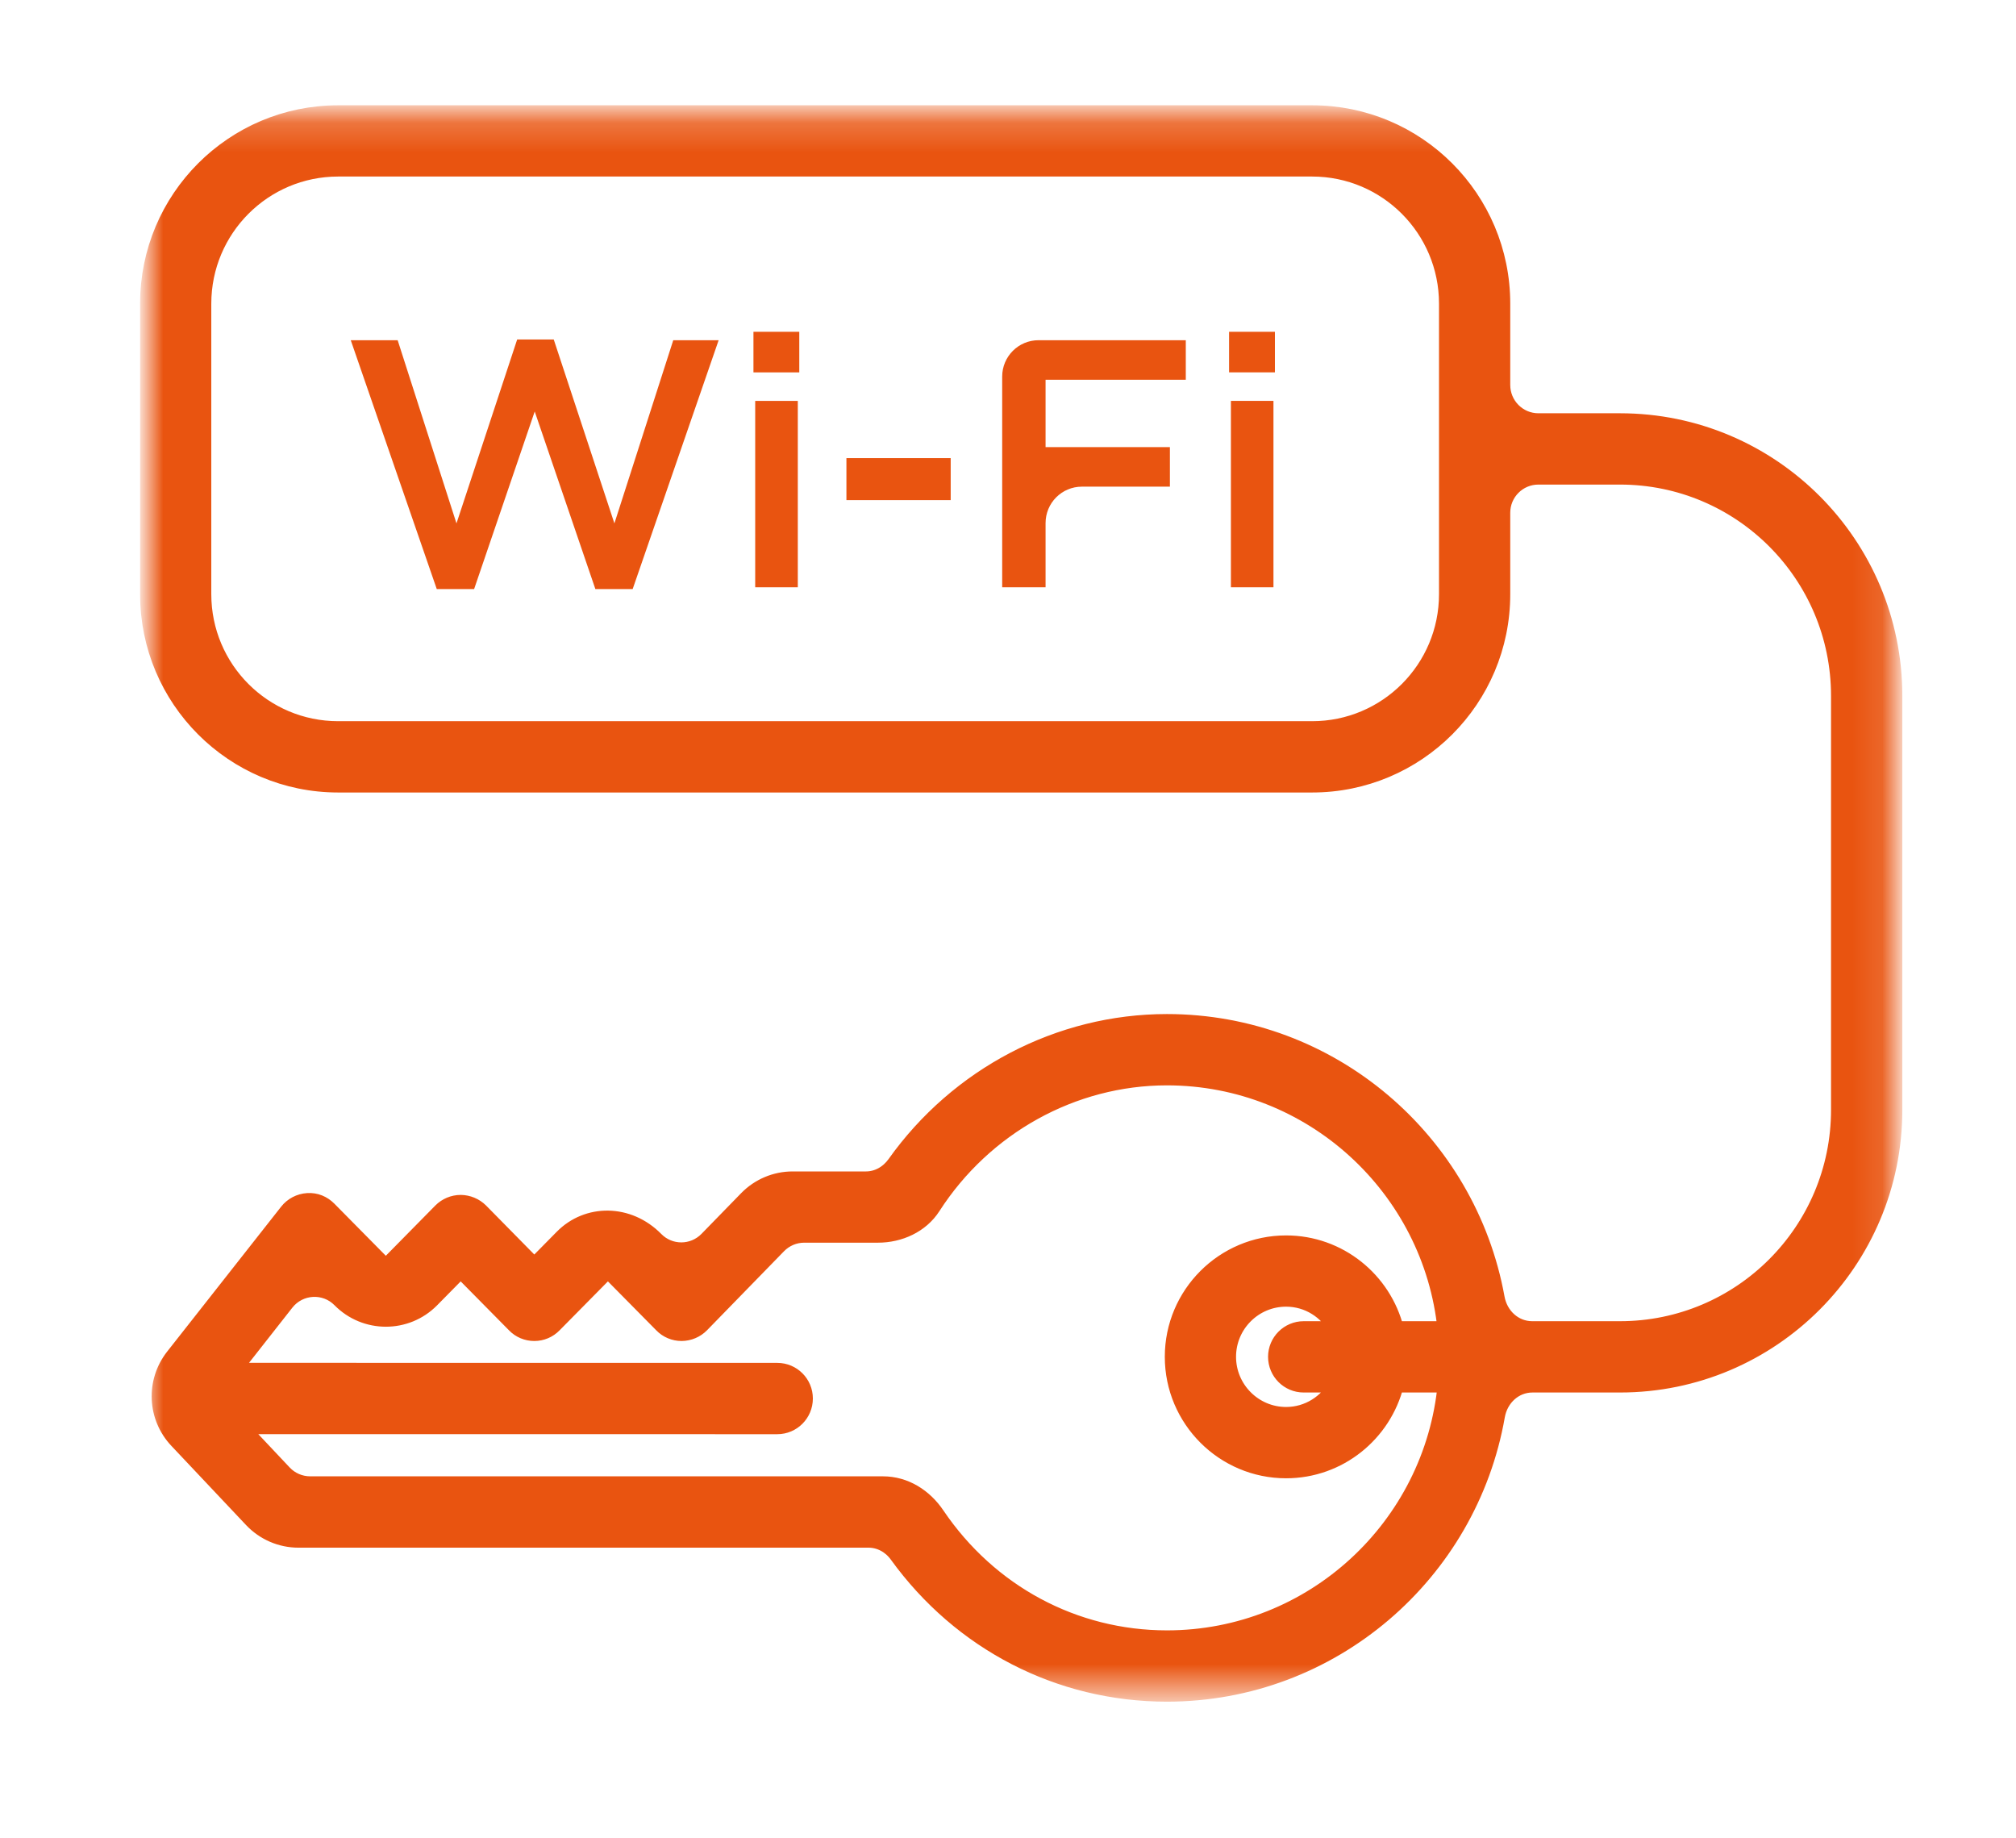 <?xml version="1.0" encoding="UTF-8"?>
<svg width="68px" height="62px" viewBox="0 0 68 62" version="1.1" xmlns="http://www.w3.org/2000/svg" xmlns:xlink="http://www.w3.org/1999/xlink">
    <!-- Generator: Sketch 51.1 (57501) - http://www.bohemiancoding.com/sketch -->
    <title>Artboard 17</title>
    <desc>Created with Sketch.</desc>
    <defs>
        <polygon id="path-1" points="0 53.486 58.891 53.486 58.891 0.195 0 0.195"></polygon>
    </defs>
    <g id="Artboard-17" stroke="none" stroke-width="1" fill="none" fill-rule="evenodd">
        <g id="Group-Copy-2" transform="translate(5, 3)">
            <polygon id="Fill-1" fill="#E95410" points="15.724 14.652 13.678 8.45 12.444 8.45 10.397 14.652 8.413 8.474 6.831 8.474 9.732 16.867 10.992 16.867 13.036 10.878 15.082 16.867 16.34 16.867 19.24 8.474 17.709 8.474"></polygon>
            <polygon id="Fill-2" fill="#E95410" points="20.473 16.807 21.91 16.807 21.91 10.521 20.473 10.521"></polygon>
            <polygon id="Fill-3" fill="#E95410" points="20.414 9.559 21.96 9.559 21.96 8.19 20.414 8.19"></polygon>
            <polygon id="Fill-4" fill="#E95410" points="23.55 13.867 27.067 13.867 27.067 12.451 23.55 12.451"></polygon>
            <g id="Group-11" transform="translate(0, 0.63)">
                <path d="M28.804,16.177 L30.267,16.177 L30.267,14.012 C30.267,13.334 30.815,12.783 31.492,12.783 L34.461,12.783 L34.461,11.45 L30.267,11.45 L30.267,9.177 L34.997,9.177 L34.997,7.844 L30.029,7.844 C29.352,7.844 28.804,8.394 28.804,9.07 L28.804,16.177 Z" id="Fill-5" fill="#E95410"></path>
                <mask id="mask-2" fill="white">
                    <use xlink:href="#path-1"></use>
                </mask>
                <g id="Clip-8"></g>
                <polygon id="Fill-7" fill="#E95410" mask="url(#mask-2)" points="36.457 8.928 38.003 8.928 38.003 7.56 36.457 7.56"></polygon>
                <polygon id="Fill-9" fill="#E95410" mask="url(#mask-2)" points="36.519 16.177 37.954 16.177 37.954 9.89 36.519 9.89"></polygon>
                <path d="M38.973,43.059 L40.101,43.059 C39.768,43.673 39.128,44.097 38.38,44.097 C37.297,44.097 36.417,43.213 36.417,42.13 C36.417,41.045 37.297,40.164 38.38,40.164 C39.128,40.164 39.768,40.589 40.101,41.204 L38.973,41.204 C38.463,41.204 38.047,41.62 38.047,42.13 C38.047,42.645 38.463,43.059 38.973,43.059 Z M34.363,51.631 C31.227,51.631 28.369,50.088 26.594,47.467 C26.179,46.85 25.528,46.436 24.784,46.436 L5.463,46.436 C5.125,46.436 4.802,46.297 4.571,46.051 L3.075,44.463 L21.218,44.465 C21.73,44.465 22.143,44.049 22.143,43.536 C22.143,43.024 21.73,42.61 21.218,42.61 L2.834,42.608 L4.646,40.301 C5.102,39.722 5.963,39.672 6.48,40.199 C7.323,41.052 8.703,41.055 9.546,40.202 L10.539,39.195 L12.364,41.043 C12.536,41.223 12.774,41.322 13.022,41.322 C13.27,41.322 13.506,41.223 13.68,41.043 L15.505,39.195 L17.331,41.043 C17.504,41.223 17.742,41.322 17.99,41.322 C18.24,41.319 18.478,41.22 18.653,41.041 L21.247,38.379 C21.478,38.141 21.794,38.006 22.125,38.006 L24.614,38.006 C25.344,38.006 26.061,37.682 26.455,37.068 C28.199,34.359 31.182,32.7 34.361,32.7 C39.249,32.7 43.282,36.434 43.763,41.204 L42.078,41.204 C41.663,39.545 40.164,38.311 38.38,38.311 C36.277,38.311 34.564,40.024 34.564,42.13 C34.564,44.238 36.277,45.952 38.38,45.952 C40.164,45.952 41.663,44.718 42.078,43.059 L43.768,43.059 C43.317,47.861 39.272,51.631 34.363,51.631 Z M43.813,16.409 C43.813,18.928 41.774,20.968 39.258,20.968 L6.407,20.968 C3.891,20.968 1.852,18.928 1.852,16.409 L1.852,6.612 C1.852,4.093 3.891,2.049 6.407,2.049 L39.258,2.049 C41.774,2.049 43.813,4.093 43.813,6.612 L43.813,16.409 Z M46.89,10.583 C46.213,10.583 45.666,10.032 45.666,9.354 L45.666,6.612 C45.666,3.067 42.798,0.196 39.258,0.196 L6.407,0.196 C2.869,0.196 -0,3.067 -0,6.612 L-0,16.409 C-0,19.954 2.869,22.823 6.407,22.823 L39.258,22.823 C42.798,22.823 45.666,19.954 45.666,16.409 L45.666,13.663 C45.666,12.987 46.213,12.438 46.89,12.438 L49.644,12.438 C53.727,12.438 57.036,15.752 57.036,19.841 L57.036,33.799 C57.036,37.888 53.725,41.204 49.642,41.204 L46.683,41.204 C46.071,41.204 45.585,40.745 45.477,40.145 C44.521,34.863 39.907,30.845 34.359,30.845 C30.724,30.845 27.307,32.65 25.193,35.624 C24.961,35.947 24.605,36.153 24.208,36.153 L21.735,36.153 C21.157,36.153 20.602,36.387 20.196,36.803 L18.858,38.176 C18.377,38.668 17.591,38.67 17.11,38.181 C16.194,37.25 14.813,37.252 13.973,38.108 L13.022,39.072 L11.198,37.219 C11.023,37.046 10.785,36.947 10.539,36.945 C10.291,36.945 10.053,37.046 9.881,37.219 L8.014,39.114 L6.084,37.16 C5.897,36.971 5.649,36.864 5.373,36.883 C5.109,36.9 4.863,37.027 4.698,37.238 L0.851,42.128 C0.193,42.969 0.245,44.165 0.979,44.943 L3.502,47.618 C3.908,48.046 4.472,48.292 5.064,48.292 L24.293,48.292 C24.687,48.292 25.044,48.492 25.273,48.812 C27.406,51.759 30.724,53.486 34.363,53.486 C39.928,53.484 44.556,49.436 45.486,44.125 C45.592,43.52 46.079,43.059 46.692,43.059 L49.644,43.059 C54.752,43.059 58.891,38.911 58.891,33.799 L58.891,19.843 C58.891,14.728 54.752,10.583 49.644,10.583 L46.89,10.583 Z" id="Fill-10" stroke="#E95410" stroke-width="0.55" fill="#E95410" mask="url(#mask-2)"></path>
            </g>
        </g>
    </g>
</svg>